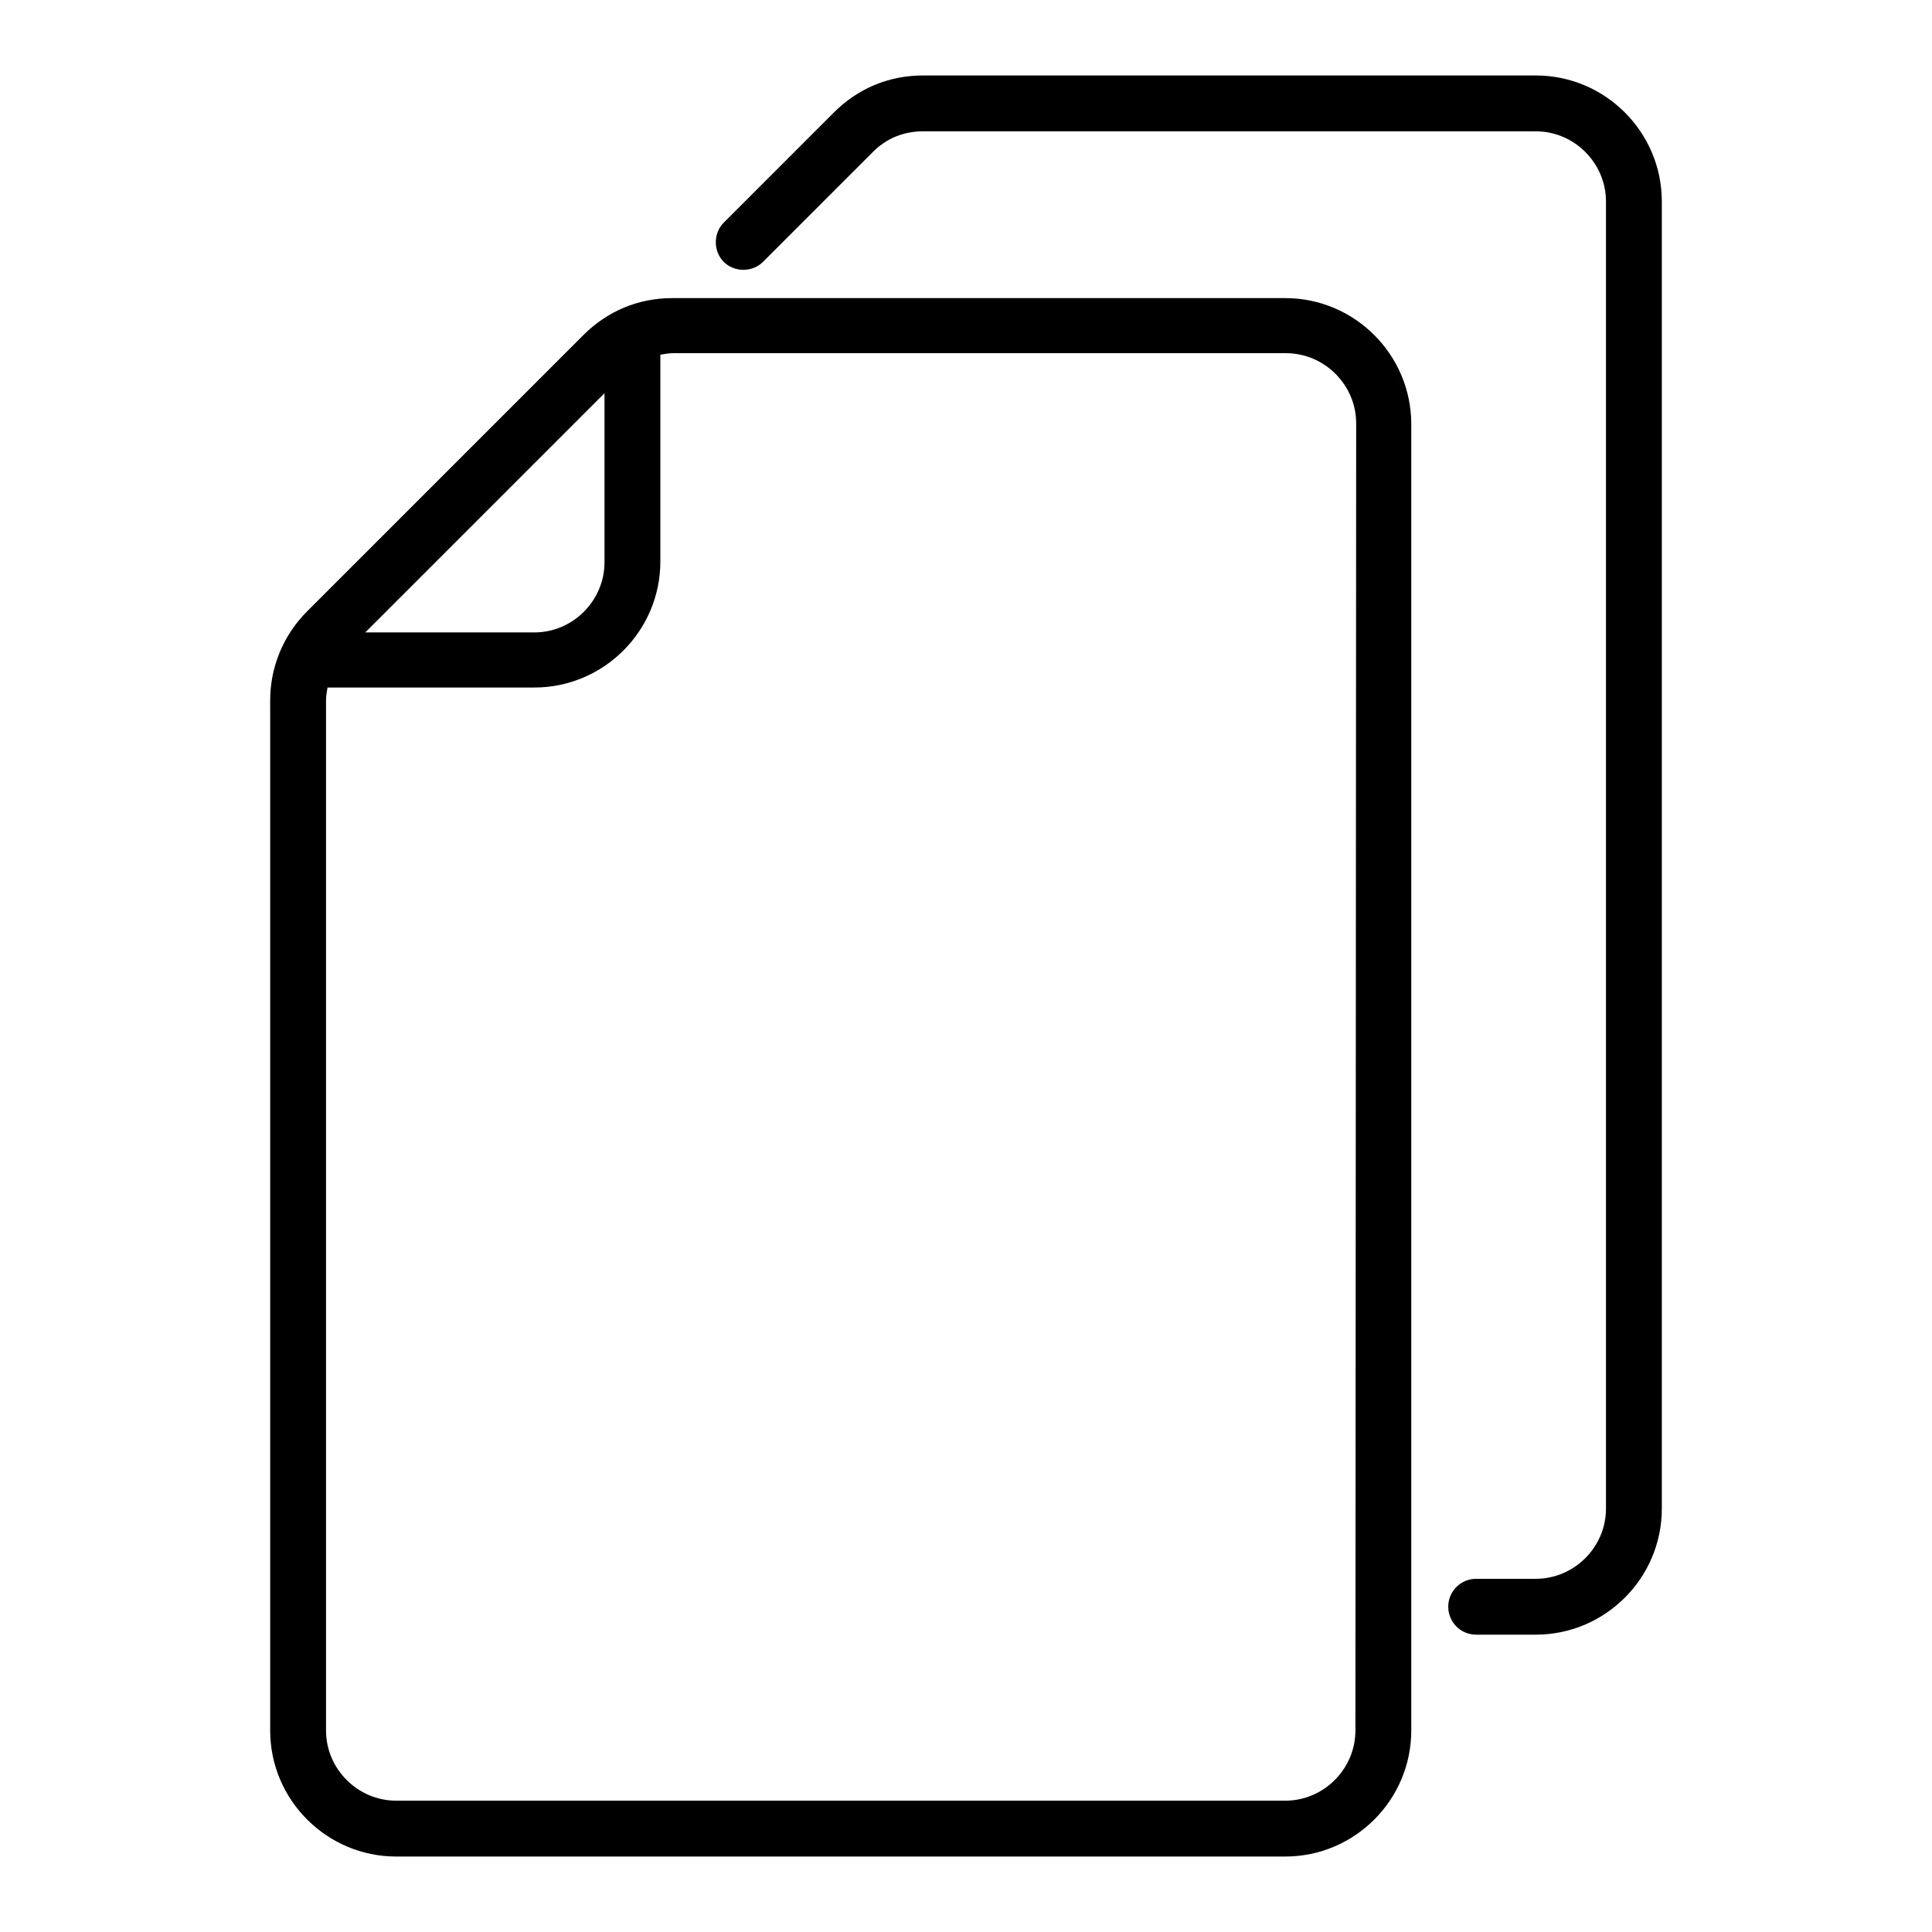 <?xml version="1.0" encoding="utf-8"?>
<!-- Svg Vector Icons : http://www.onlinewebfonts.com/icon -->
<!DOCTYPE svg PUBLIC "-//W3C//DTD SVG 1.1//EN" "http://www.w3.org/Graphics/SVG/1.1/DTD/svg11.dtd">
<svg version="1.1" xmlns="http://www.w3.org/2000/svg" xmlns:xlink="http://www.w3.org/1999/xlink" x="0px" y="0px" viewBox="0 0 256 256" enable-background="new 0 0 256 256" xml:space="preserve">
<g> <path fill="#000000" d="M170.3,39.5H89.1c-4.5,0-8.6,1.7-11.8,4.9L40.7,81c-3.1,3.1-4.9,7.3-4.9,11.8v136.5 c0,9.2,7.5,16.7,16.7,16.7h117.8c9.2,0,16.7-7.5,16.7-16.7V56.2C187,47,179.5,39.5,170.3,39.5z M80.1,52.1v22.4 c0,5.1-4.2,9.3-9.3,9.3H48.4L80.1,52.1z M179.6,229.3c0,5.1-4.2,9.3-9.3,9.3H52.5c-5.1,0-9.3-4.2-9.3-9.3V92.8 c0-0.6,0.1-1.1,0.2-1.7h27.4c9.2,0,16.7-7.5,16.7-16.7V47c0.6-0.1,1.1-0.2,1.7-0.2h81.2c5.1,0,9.3,4.2,9.3,9.3L179.6,229.3 L179.6,229.3z M203.5,10h-81.2c-4.5,0-8.6,1.7-11.8,4.9L95.9,29.5c-1.4,1.4-1.4,3.8,0,5.2c1.4,1.4,3.8,1.4,5.2,0l14.6-14.6 c1.8-1.8,4.1-2.7,6.6-2.7h81.2c5.1,0,9.3,4.2,9.3,9.3v173.2c0,5.1-4.2,9.3-9.3,9.3h-7.9c-2,0-3.7,1.6-3.7,3.7c0,2,1.6,3.7,3.7,3.7 h7.9c9.2,0,16.7-7.5,16.7-16.7V26.7C220.2,17.5,212.7,10,203.5,10z"/></g>
</svg>